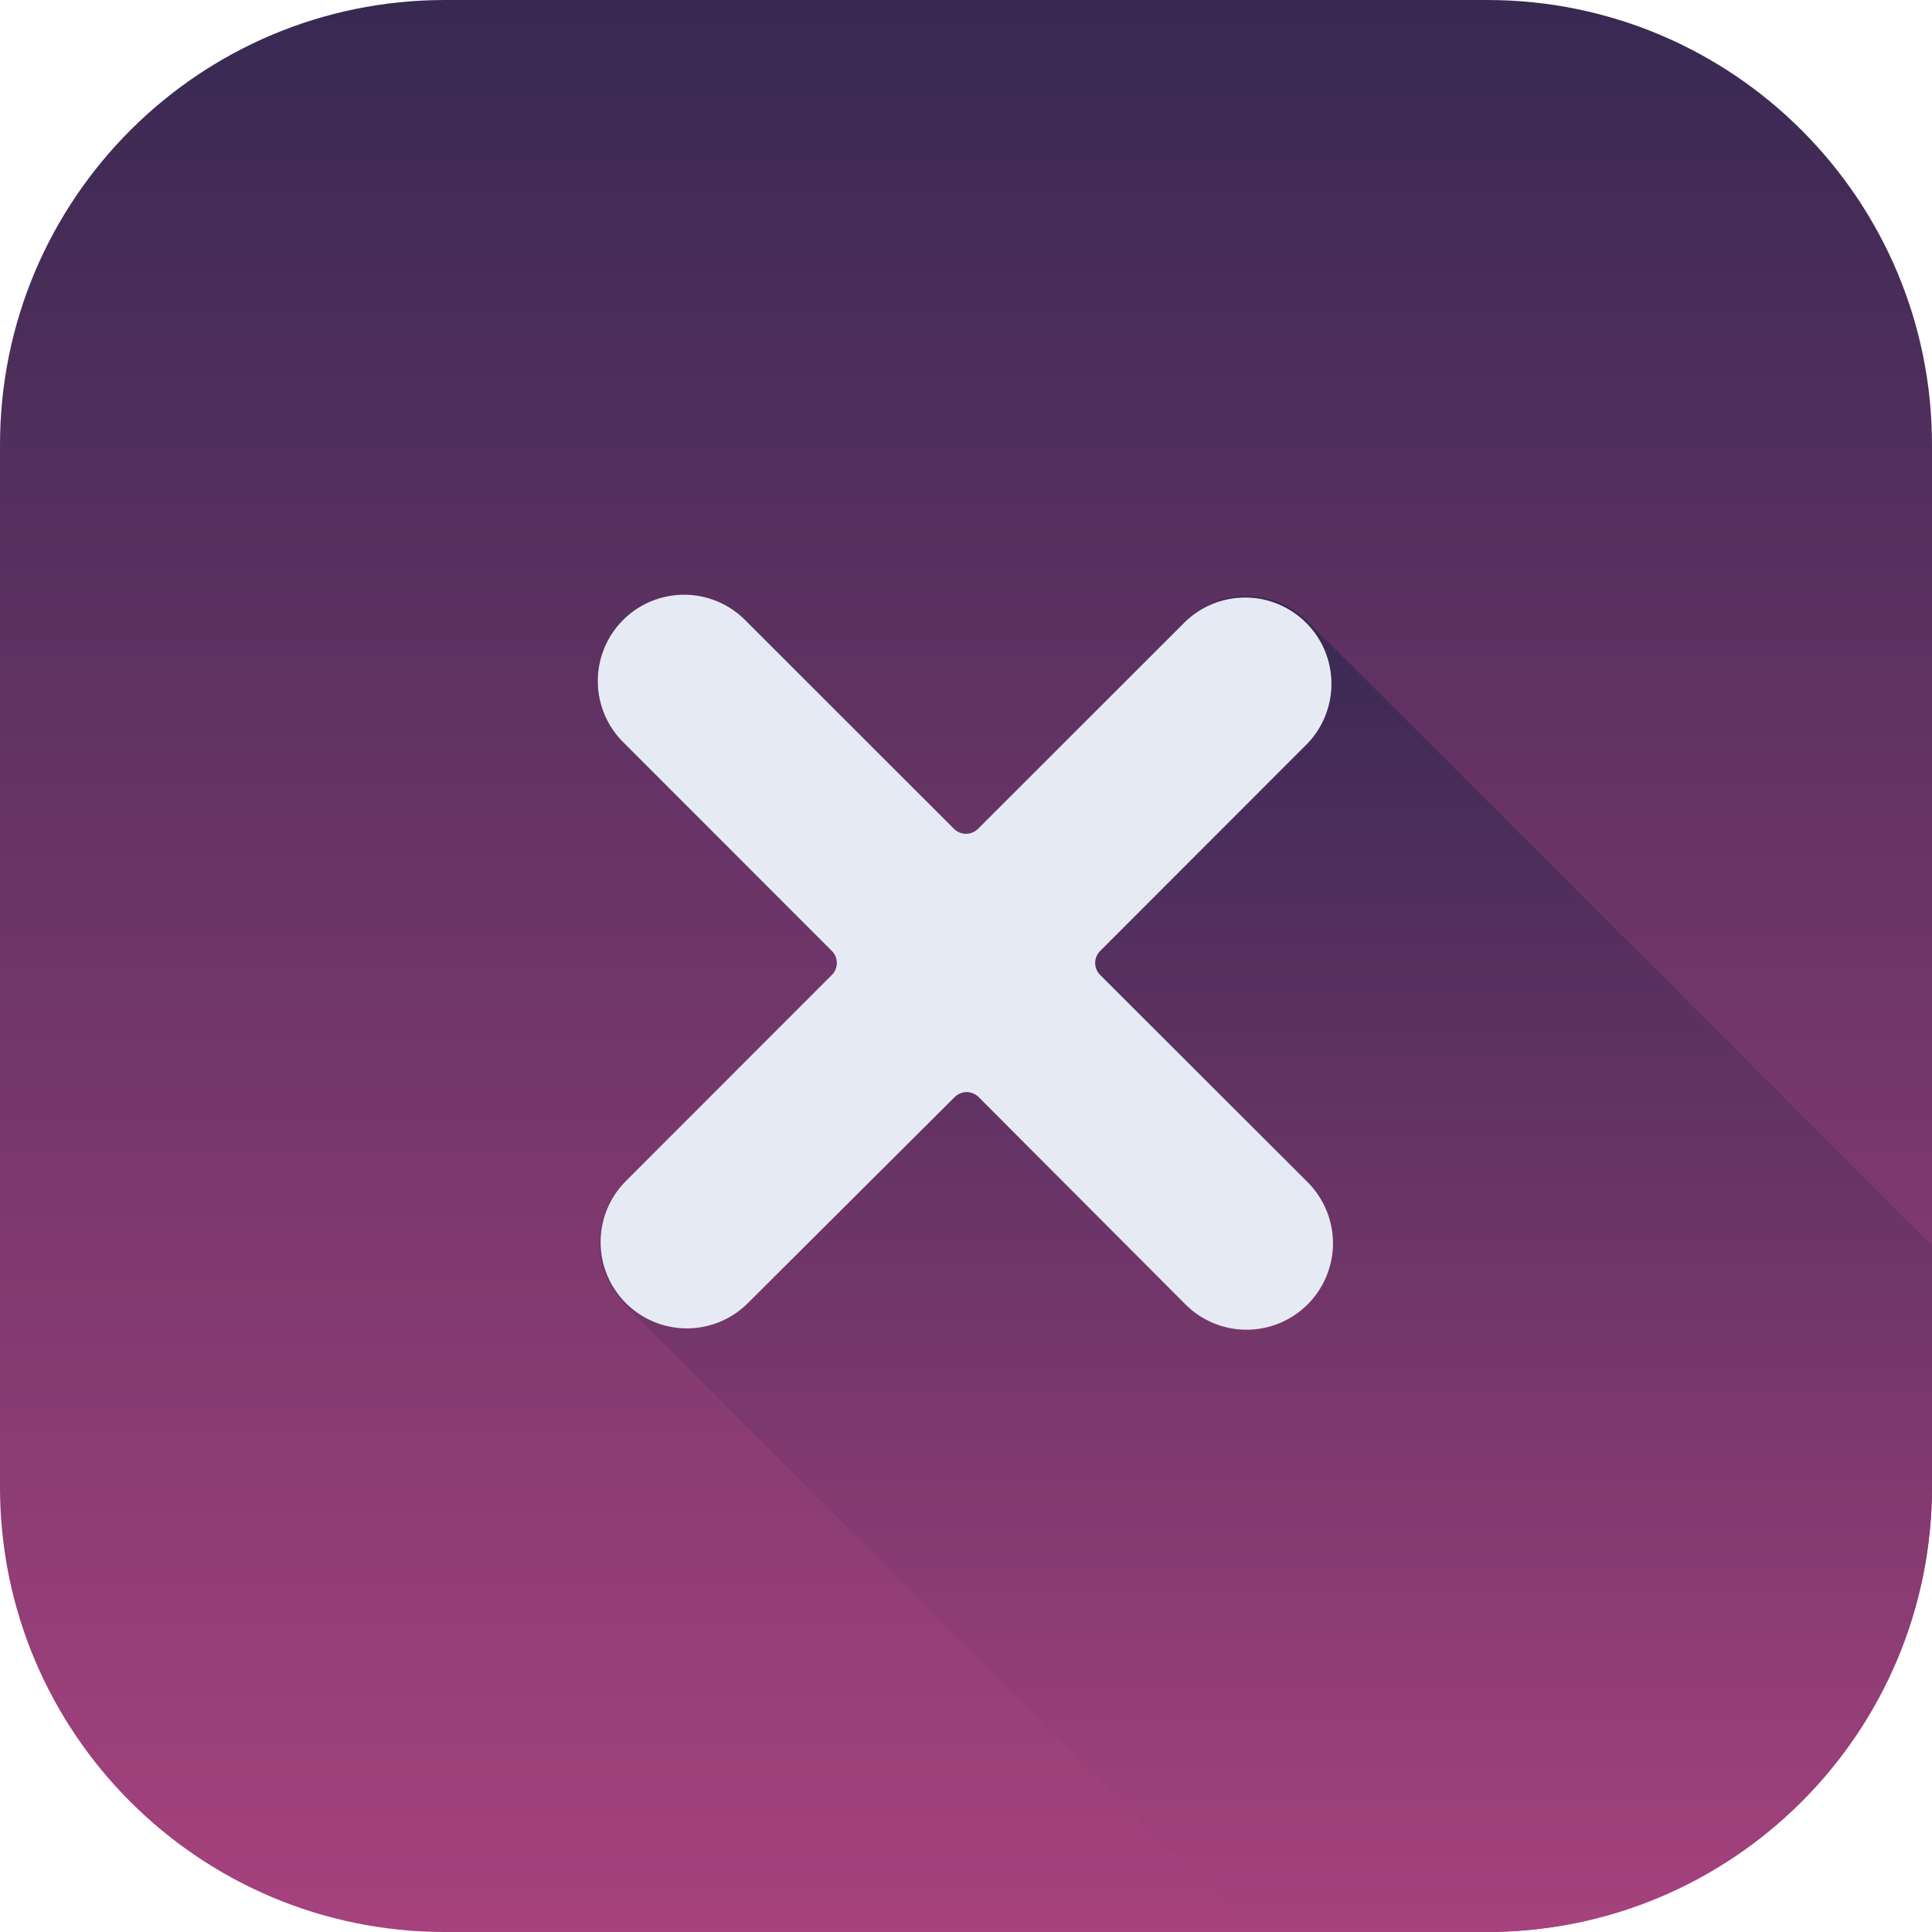 <svg width="46" height="46" viewBox="0 0 46 46" fill="none" xmlns="http://www.w3.org/2000/svg">
<g clip-path="url(#clip0_2002_144)">
<path d="M35.408 0H10.592C4.742 0 0 4.742 0 10.592V35.408C0 41.258 4.742 46 10.592 46H35.408C41.258 46 46 41.258 46 35.408V10.592C46 4.742 41.258 0 35.408 0Z" fill="url(#paint0_linear_2002_144)"/>
<path d="M46 29.658V35.408C45.992 38.215 44.873 40.904 42.889 42.889C40.904 44.873 38.215 45.992 35.408 46H29.809L14.868 31.059C14.483 30.674 14.267 30.151 14.267 29.606C14.267 29.062 14.483 28.539 14.868 28.154L19.804 23.215C19.843 23.177 19.873 23.133 19.894 23.083C19.914 23.034 19.925 22.981 19.925 22.927C19.925 22.874 19.914 22.821 19.894 22.771C19.873 22.722 19.843 22.677 19.804 22.64L14.868 17.701C14.67 17.512 14.512 17.285 14.403 17.034C14.294 16.783 14.236 16.512 14.233 16.238C14.23 15.965 14.281 15.693 14.385 15.44C14.488 15.186 14.641 14.956 14.835 14.762C15.028 14.568 15.259 14.415 15.512 14.312C15.766 14.209 16.038 14.157 16.311 14.16C16.585 14.163 16.855 14.221 17.107 14.33C17.358 14.439 17.584 14.598 17.774 14.796L22.712 19.732C22.75 19.77 22.795 19.8 22.844 19.821C22.893 19.842 22.947 19.852 23 19.852C23.054 19.852 23.107 19.842 23.156 19.821C23.205 19.8 23.25 19.77 23.288 19.732L28.227 14.796C28.612 14.411 29.134 14.194 29.679 14.194C30.224 14.194 30.746 14.411 31.132 14.796L46 29.658Z" fill="url(#paint1_linear_2002_144)"/>
<path d="M31.132 31.059C30.746 31.444 30.224 31.66 29.679 31.66C29.134 31.66 28.612 31.444 28.227 31.059L23.303 26.123C23.265 26.085 23.221 26.055 23.171 26.034C23.122 26.013 23.069 26.002 23.015 26.002C22.962 26.002 22.909 26.013 22.859 26.034C22.81 26.055 22.765 26.085 22.728 26.123L17.774 31.059C17.385 31.43 16.867 31.634 16.331 31.628C15.794 31.622 15.281 31.406 14.901 31.026C14.522 30.647 14.306 30.134 14.3 29.597C14.293 29.06 14.498 28.542 14.868 28.154L19.804 23.215C19.843 23.177 19.873 23.133 19.894 23.083C19.914 23.034 19.925 22.981 19.925 22.927C19.925 22.874 19.914 22.821 19.894 22.771C19.873 22.722 19.843 22.677 19.804 22.64L14.868 17.701C14.67 17.512 14.512 17.285 14.403 17.034C14.294 16.783 14.236 16.512 14.233 16.238C14.23 15.965 14.281 15.693 14.385 15.44C14.488 15.186 14.641 14.956 14.835 14.762C15.028 14.568 15.259 14.415 15.512 14.312C15.766 14.209 16.038 14.157 16.311 14.16C16.585 14.163 16.855 14.221 17.107 14.33C17.358 14.439 17.584 14.598 17.774 14.796L22.712 19.732C22.75 19.77 22.795 19.8 22.844 19.821C22.893 19.842 22.947 19.852 23 19.852C23.054 19.852 23.107 19.842 23.156 19.821C23.205 19.8 23.25 19.77 23.288 19.732L28.227 14.796C28.615 14.425 29.133 14.221 29.669 14.227C30.206 14.233 30.719 14.449 31.099 14.829C31.479 15.208 31.695 15.721 31.701 16.258C31.707 16.795 31.503 17.313 31.132 17.701L26.196 22.64C26.158 22.677 26.127 22.722 26.107 22.771C26.086 22.821 26.075 22.874 26.075 22.927C26.075 22.981 26.086 23.034 26.107 23.083C26.127 23.133 26.158 23.177 26.196 23.215L31.132 28.145C31.324 28.336 31.476 28.563 31.58 28.813C31.684 29.063 31.738 29.331 31.738 29.602C31.738 29.873 31.684 30.141 31.58 30.391C31.476 30.641 31.324 30.868 31.132 31.059Z" fill="#E6EAF5"/>
</g>
<defs>
<linearGradient id="paint0_linear_2002_144" x1="23" y1="0" x2="23" y2="46" gradientUnits="userSpaceOnUse">
<stop stop-color="#382952"/>
<stop offset="1" stop-color="#A6427E"/>
</linearGradient>
<linearGradient id="paint1_linear_2002_144" x1="30.116" y1="14.16" x2="30.116" y2="46" gradientUnits="userSpaceOnUse">
<stop stop-color="#382952"/>
<stop offset="1" stop-color="#A6427E"/>
</linearGradient>
<clipPath id="clip0_2002_144">
<rect width="46" height="46" fill="white"/>
</clipPath>
</defs>
</svg>
